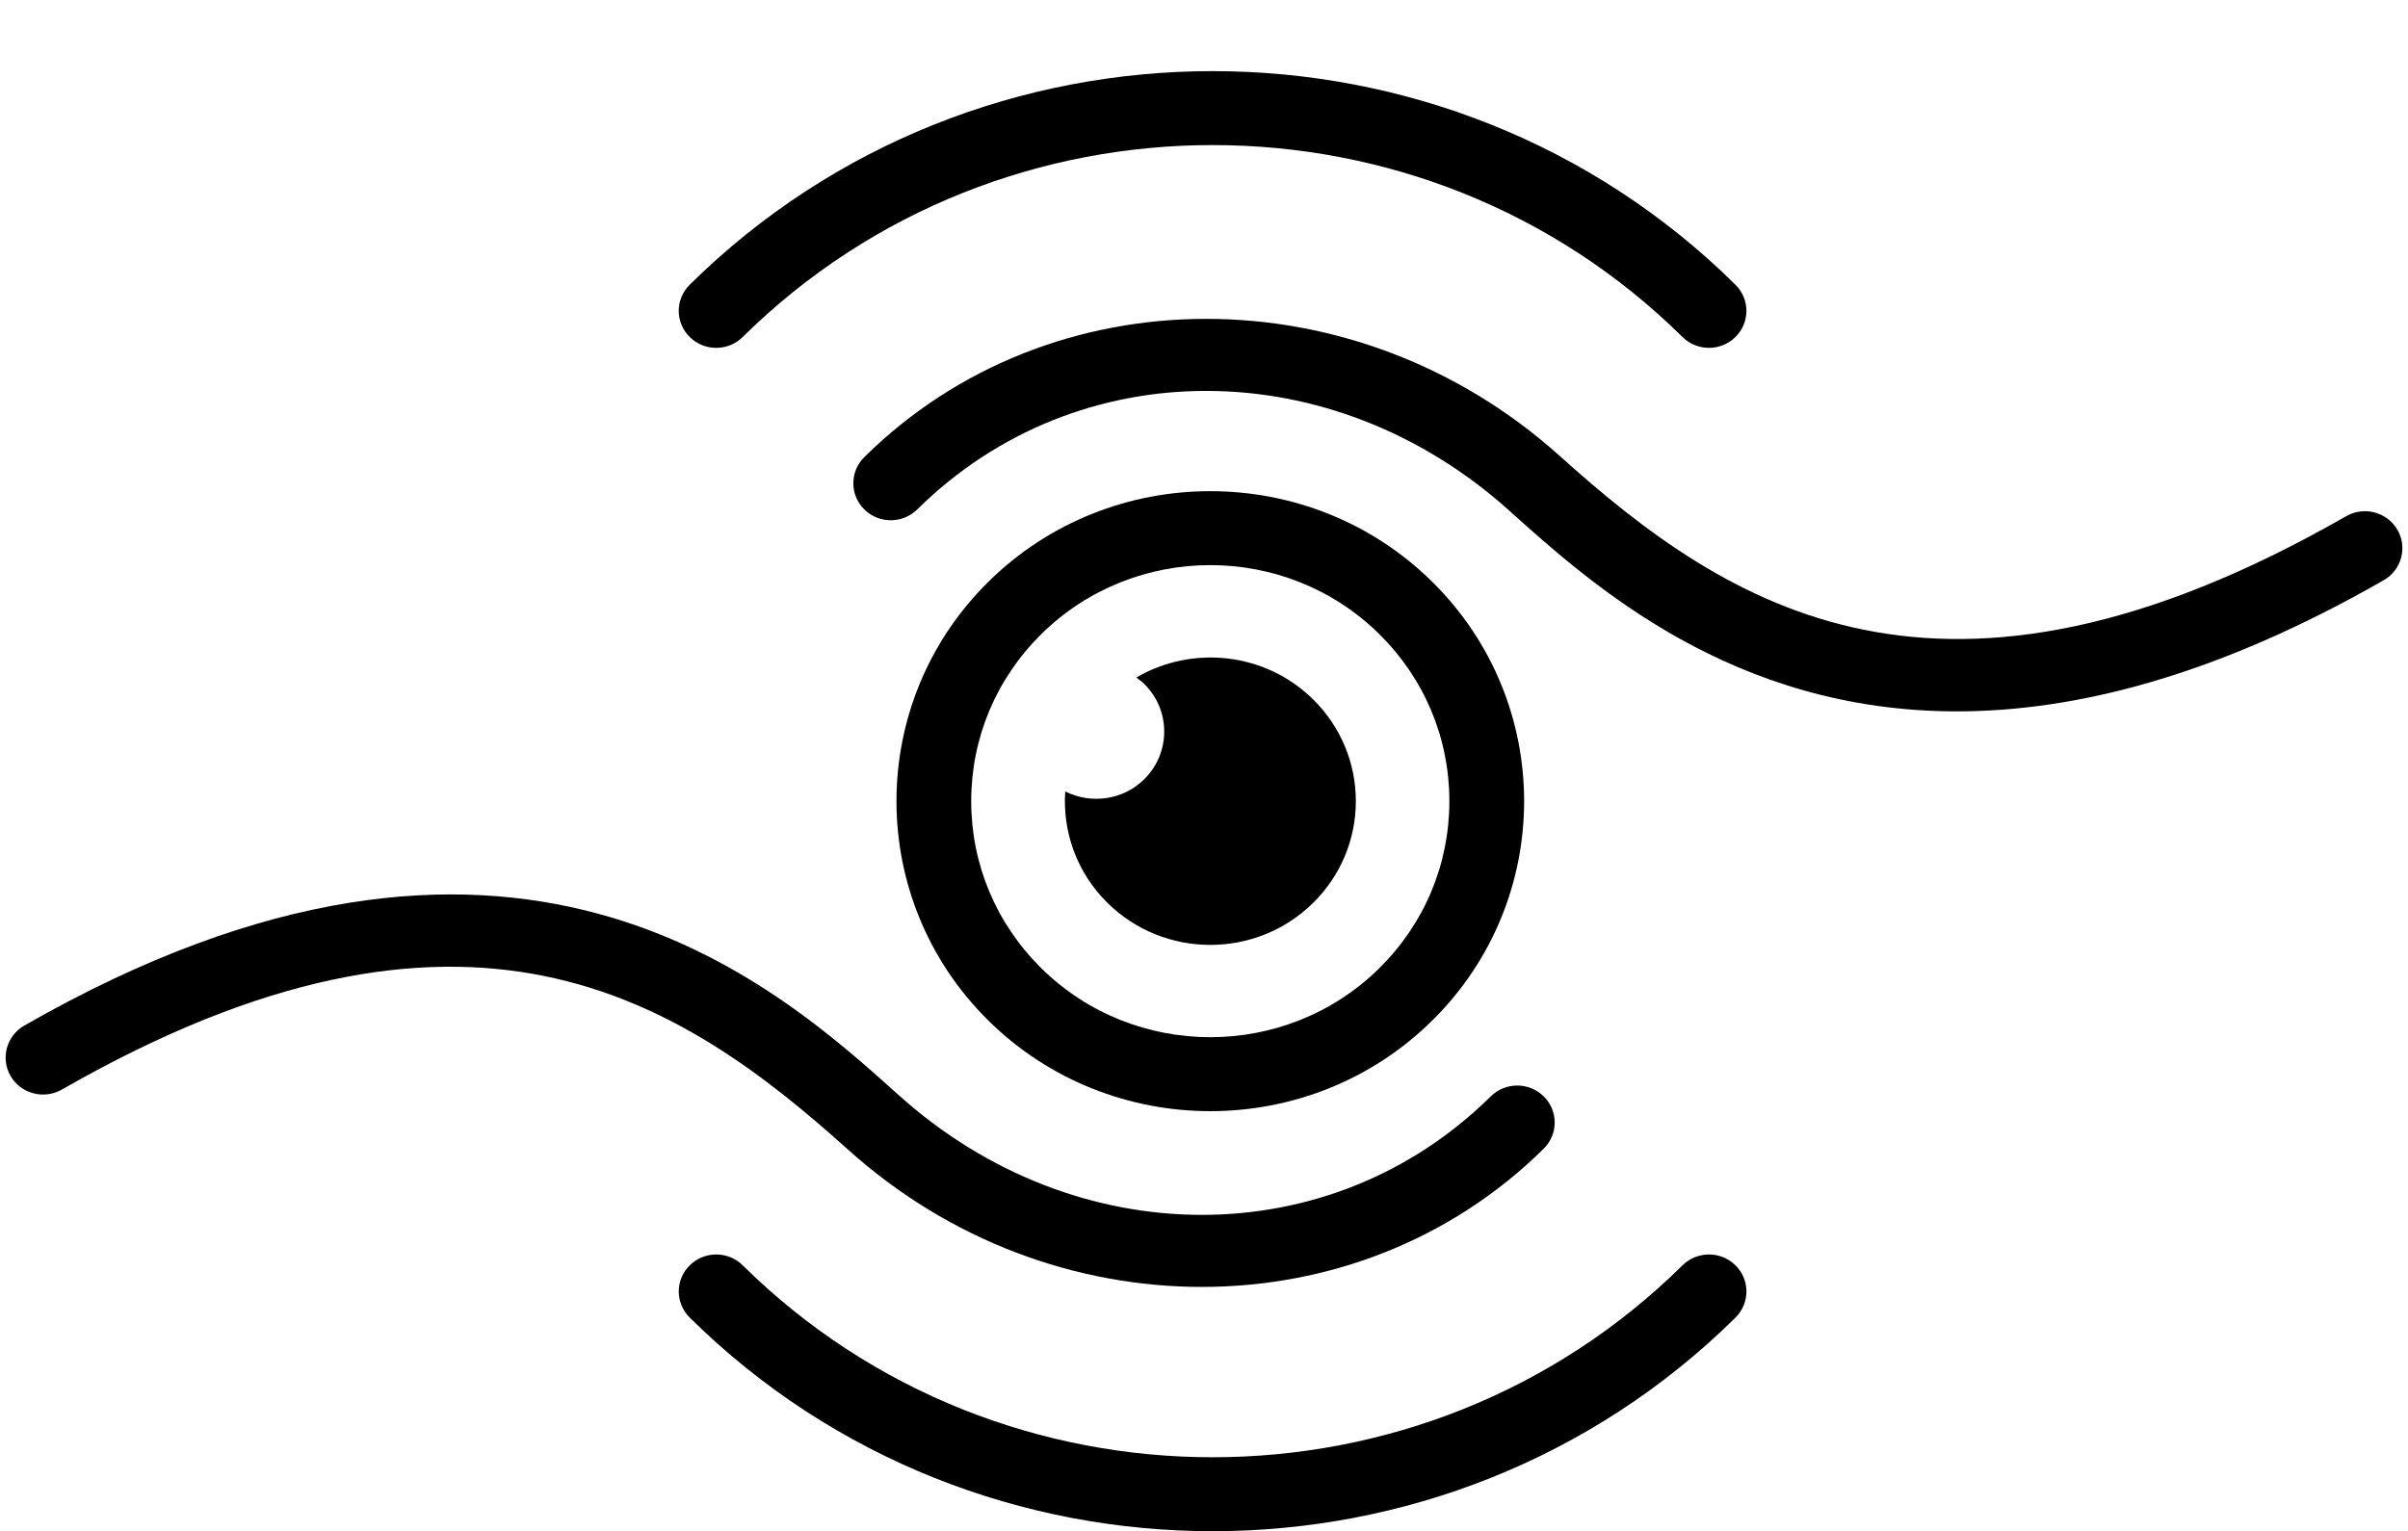 <?xml version="1.0" encoding="UTF-8"?><svg xmlns="http://www.w3.org/2000/svg" xmlns:xlink="http://www.w3.org/1999/xlink" height="81.8" preserveAspectRatio="xMidYMid meet" version="1.0" viewBox="-0.3 21.2 128.6 81.8" width="128.6" zoomAndPan="magnify"><g id="change1_1"><path d="M45.858,45.62c-0.781,0.771-0.781,2.023,0,2.794c0.781,0.772,2.047,0.772,2.828,0 c8.566-8.464,22.159-8.438,31.616,0.064c4.403,3.96,11.927,10.725,23.906,10.725 c6.301,0,13.835-1.871,22.796-7.007c0.955-0.548,1.28-1.757,0.727-2.701 c-0.555-0.945-1.779-1.266-2.734-0.718c-21.651,12.408-33.033,4.842-42.003-3.223 C72.108,35.77,55.797,35.798,45.858,45.62z" fill="inherit"/></g><g id="change1_2"><path d="M39.363,39.204c13.84-13.673,36.355-13.671,50.191,0 c0.391,0.386,0.902,0.579,1.414,0.579s1.023-0.193,1.414-0.579 c0.781-0.771,0.781-2.023,0-2.794c-15.395-15.213-40.448-15.214-55.847,0 c-0.781,0.771-0.781,2.023,0,2.794C37.317,39.976,38.582,39.976,39.363,39.204z" fill="inherit"/></g><g id="change1_3"><path d="M89.555,88.796c-13.838,13.671-36.353,13.673-50.191,0 c-0.781-0.772-2.047-0.772-2.828,0c-0.781,0.771-0.781,2.023,0,2.794 C44.234,99.197,54.347,103,64.459,103c10.113,0,20.225-3.803,27.924-11.41 c0.781-0.771,0.781-2.023,0-2.794C91.601,88.024,90.336,88.024,89.555,88.796z" fill="inherit"/></g><g id="change1_4"><path d="M52.48,52.285c-6.538,6.46-6.538,16.971,0,23.431 c3.269,3.23,7.562,4.845,11.856,4.845c4.295,0,8.589-1.615,11.857-4.845 c6.538-6.46,6.538-16.971,0-23.431C69.655,45.824,59.016,45.825,52.48,52.285z M73.365,72.921c-4.978,4.917-13.078,4.919-18.057,0 c-2.411-2.383-3.74-5.551-3.74-8.921c0-3.37,1.329-6.538,3.74-8.921 c2.489-2.459,5.759-3.689,9.028-3.689c3.271,0,6.54,1.23,9.029,3.689 c2.411,2.383,3.739,5.551,3.739,8.921C77.104,67.37,75.776,70.538,73.365,72.921z" fill="inherit"/></g><g id="change1_5"><path d="M60.385,57.395c0.145,0.106,0.291,0.211,0.422,0.34 c1.424,1.407,1.424,3.688,0,5.094c-1.143,1.13-2.85,1.336-4.218,0.652 c-0.145,2.135,0.6,4.317,2.252,5.949c3.035,2.999,7.957,2.999,10.992,0 c3.035-2.999,3.035-7.862,0-10.861C67.27,56.037,63.367,55.652,60.385,57.395z" fill="inherit"/></g><g id="change1_6"><path d="M3.004,79.407c21.65-12.408,33.032-4.843,42.003,3.223 c5.43,4.881,12.209,7.32,18.875,7.32c6.697,0,13.279-2.462,18.261-7.385 c0.781-0.771,0.781-2.023,0-2.794c-0.781-0.772-2.047-0.772-2.828,0 c-8.567,8.464-22.158,8.438-31.616-0.064c-6.719-6.042-20.703-18.616-46.702-3.718 c-0.955,0.548-1.28,1.757-0.727,2.701C0.824,79.633,2.047,79.953,3.004,79.407z" fill="inherit"/></g></svg>
